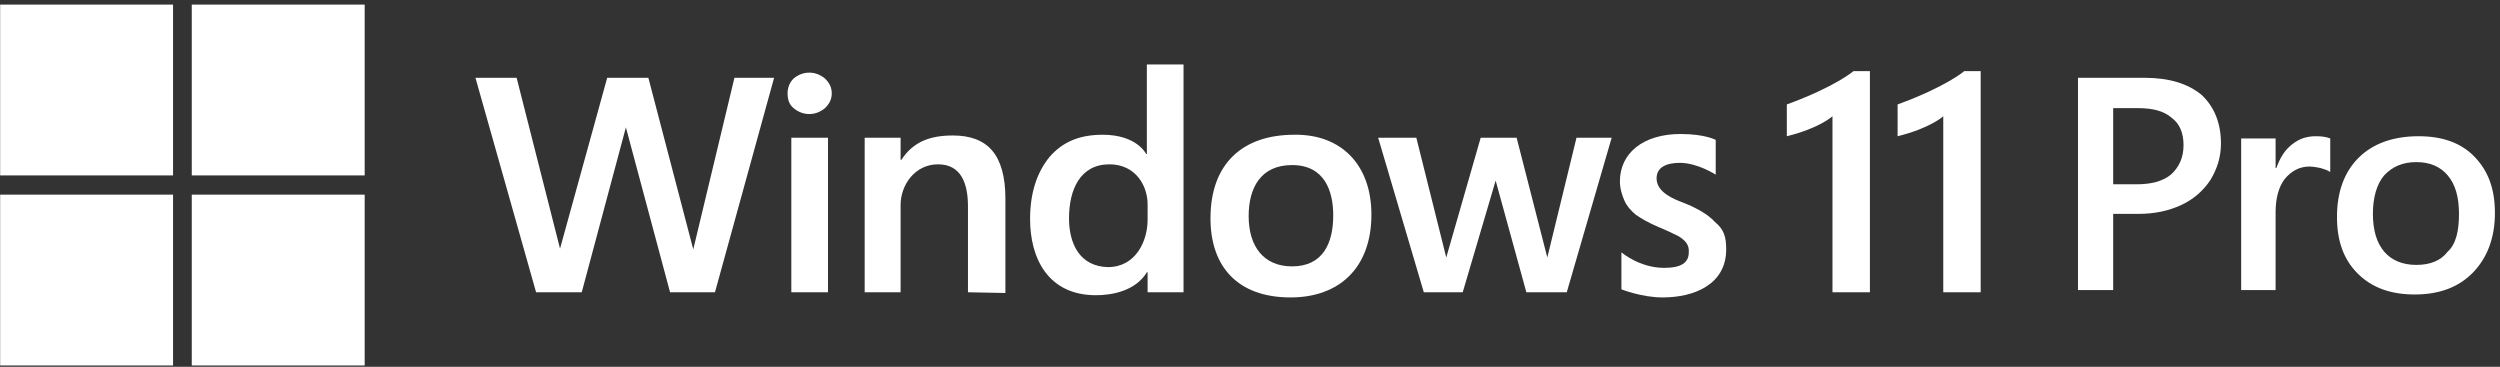 <svg width="259" height="38" viewBox="0 0 259 38" fill="none" xmlns="http://www.w3.org/2000/svg">
<rect x="0" y="0" width="259" height="38" fill="#333333" stroke="none"/>
<g clip-path="url(#clip0_451_60)">
<path d="M230.091 14.879C230.091 16.258 229.704 17.484 229.006 18.633C228.308 19.706 227.3 20.625 225.981 21.238C224.663 21.851 223.19 22.157 221.561 22.157H218.925V30.048H215.28V8.06H222.182C224.741 8.06 226.679 8.673 228.075 9.823C229.393 11.048 230.091 12.734 230.091 14.879ZM226.214 15.032C226.214 13.806 225.826 12.81 224.973 12.197C224.198 11.508 223.035 11.202 221.484 11.202H218.925V19.093H221.329C222.88 19.093 224.043 18.786 224.896 18.097C225.749 17.331 226.214 16.335 226.214 15.032Z" fill="white"/>
<path d="M241.335 17.79C241.18 17.637 240.87 17.56 240.405 17.407C240.017 17.331 239.629 17.254 239.242 17.254C238.234 17.254 237.381 17.714 236.683 18.556C236.062 19.399 235.752 20.548 235.752 22.004V30.048H232.185V14.343H235.752V17.407H235.83C236.217 16.335 236.683 15.569 237.458 14.956C238.234 14.343 239.009 14.113 239.94 14.113C240.56 14.113 241.025 14.19 241.413 14.343V17.79H241.335Z" fill="white"/>
<path d="M258.473 22.081C258.473 24.609 257.697 26.677 256.224 28.21C254.751 29.742 252.734 30.508 250.176 30.508C247.694 30.508 245.755 29.819 244.282 28.363C242.809 26.907 242.111 24.992 242.111 22.464C242.111 19.859 242.886 17.79 244.36 16.335C245.833 14.879 247.927 14.113 250.563 14.113C253.045 14.113 254.983 14.802 256.379 16.258C257.775 17.714 258.473 19.552 258.473 22.081ZM254.751 22.157C254.751 20.395 254.363 19.093 253.587 18.173C252.812 17.254 251.726 16.794 250.331 16.794C248.935 16.794 247.849 17.254 246.996 18.173C246.221 19.093 245.833 20.472 245.833 22.157C245.833 23.843 246.221 25.145 246.996 26.064C247.772 26.984 248.935 27.444 250.331 27.444C251.804 27.444 252.89 26.984 253.587 26.064C254.44 25.298 254.751 23.919 254.751 22.157Z" fill="white"/>
<path d="M74.071 30.278H69.418L64.843 13.194L60.268 30.278H55.538L49.257 8.06H53.522L58.019 25.758L62.905 8.06H67.17L71.822 25.835L76.087 8.06H80.197L74.071 30.278Z" fill="white"/>
<path d="M86.168 9.669C86.168 10.282 85.935 10.742 85.47 11.202C85.005 11.585 84.462 11.815 83.842 11.815C83.221 11.815 82.678 11.585 82.213 11.202C81.748 10.819 81.593 10.282 81.593 9.669C81.593 9.056 81.825 8.52 82.213 8.137C82.678 7.754 83.221 7.524 83.842 7.524C84.462 7.524 85.005 7.754 85.47 8.137C85.935 8.597 86.168 9.056 86.168 9.669ZM81.981 30.278V14.266H85.78V30.278H81.981Z" fill="white"/>
<path d="M100.281 30.278V21.391C100.281 19.016 99.583 17.024 97.18 17.024C94.776 17.024 93.302 19.169 93.302 21.238V30.278H89.58V14.266H93.302V16.564H93.38C94.621 14.649 96.404 14.036 98.73 14.036C100.436 14.036 101.832 14.496 102.763 15.569C103.693 16.641 104.159 18.327 104.159 20.548V30.355L100.281 30.278Z" fill="white"/>
<path d="M118.892 30.278V28.21H118.814C117.651 30.125 115.247 30.585 113.541 30.585C108.578 30.585 106.717 26.754 106.717 22.694C106.717 20.012 107.415 17.867 108.733 16.258C110.129 14.649 111.913 13.96 114.239 13.96C117.806 13.96 118.737 15.952 118.737 15.952H118.814V6.681H122.614V30.278H118.892ZM118.892 21.161C118.892 19.246 117.651 17.024 114.937 17.024C111.913 17.024 110.75 19.629 110.75 22.617C110.75 25.222 111.835 27.597 114.782 27.673C117.651 27.673 118.892 24.992 118.892 22.77V21.161Z" fill="white"/>
<path d="M142.078 22.234C142.078 27.75 138.743 30.814 133.703 30.814C128.197 30.814 125.406 27.597 125.406 22.617C125.406 16.948 128.74 13.96 134.091 13.96C138.899 13.883 142.078 17.024 142.078 22.234ZM138.123 22.31C138.123 19.859 137.27 17.101 133.858 17.101C130.601 17.101 129.361 19.476 129.361 22.387C129.361 25.528 130.911 27.597 133.858 27.597C137.037 27.597 138.123 25.222 138.123 22.31Z" fill="white"/>
<path d="M162.317 30.278H158.13L154.95 18.71L151.538 30.278H147.506L142.776 14.266H146.731L149.832 26.677L153.4 14.266H157.122L160.301 26.677L163.325 14.266H166.97L162.317 30.278Z" fill="white"/>
<path d="M178.834 25.835C178.834 29.436 175.577 30.814 172.243 30.814C170.072 30.814 167.978 29.972 167.978 29.972V26.141C167.978 26.141 169.839 27.75 172.398 27.75C174.181 27.75 174.957 27.214 174.957 26.141C175.034 25.298 174.492 24.839 173.871 24.456C173.406 24.226 172.786 23.919 171.855 23.536C170.769 23.077 169.994 22.617 169.451 22.234C168.908 21.774 168.521 21.314 168.288 20.778C168.055 20.242 167.823 19.552 167.823 18.786C167.823 15.875 170.227 13.883 174.104 13.883C176.663 13.883 177.749 14.496 177.749 14.496V18.097C177.749 18.097 175.887 16.871 174.026 16.871C172.631 16.871 171.622 17.331 171.622 18.48C171.622 19.936 173.406 20.625 174.414 21.008C175.965 21.621 177.051 22.311 177.671 23C178.601 23.766 178.834 24.532 178.834 25.835Z" fill="white"/>
<path d="M193.723 7.371V30.278H189.845V12.044C189.845 12.044 188.527 13.27 185.115 14.113V10.819C190.156 8.98 192.017 7.371 192.017 7.371H193.723Z" fill="white"/>
<path d="M17.928 0.476H0.016V18.173H17.928V0.476Z" fill="white"/>
<path d="M37.78 0.476H19.867V18.173H37.78V0.476Z" fill="white"/>
<path d="M17.928 20.165H0.016V37.863H17.928V20.165Z" fill="white"/>
<path d="M37.78 20.165H19.867V37.863H37.78V20.165Z" fill="white"/>
<path d="M205.199 7.371V30.278H201.322V12.044C201.322 12.044 200.004 13.27 196.592 14.113V10.819C201.632 8.98 203.493 7.371 203.493 7.371H205.199Z" fill="white"/>
</g>
<defs>
<clipPath id="clip0_451_60">
<rect width="259" height="38" fill="white"/>
</clipPath>
</defs>
</svg>
